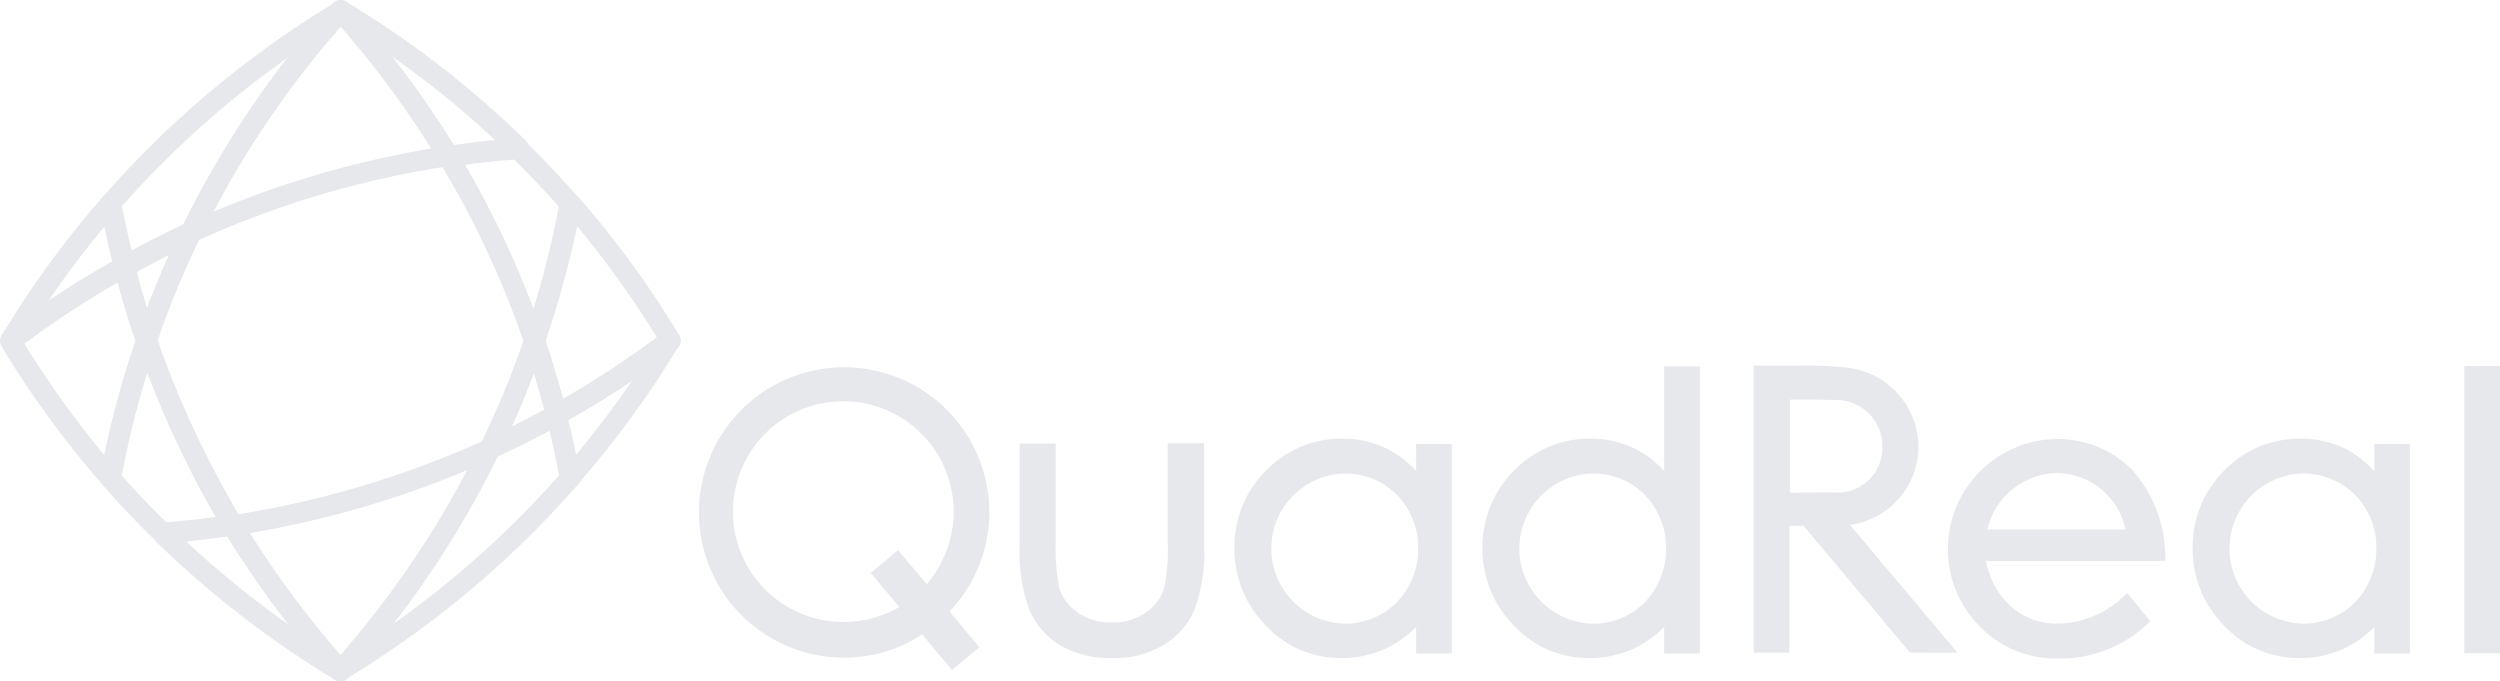 <?xml version="1.0" encoding="UTF-8"?>
<svg xmlns="http://www.w3.org/2000/svg" xmlns:xlink="http://www.w3.org/1999/xlink" id="Group_4814" data-name="Group 4814" width="204.241" height="55.658" viewBox="0 0 204.241 55.658">
  <defs>
    <clipPath id="clip-path">
      <rect id="Rectangle_1975" data-name="Rectangle 1975" width="204.241" height="55.658" fill="#e7e8ec"></rect>
    </clipPath>
  </defs>
  <g id="Group_4814-2" data-name="Group 4814" clip-path="url(#clip-path)">
    <path id="Path_7669" data-name="Path 7669" d="M45.083,20.19a.544.544,0,0,1-.373-.169.521.521,0,0,1-.1-.576A79.329,79.329,0,0,1,56.876,1.213a.495.495,0,0,1,.746,0A84.092,84.092,0,0,1,66.5,13.176a.478.478,0,0,1,.034.474.4.4,0,0,1-.373.271,78.19,78.19,0,0,0-20.875,6.2.249.249,0,0,1-.2.068m12.2-17.859A77.292,77.292,0,0,0,46.167,18.665a79.325,79.325,0,0,1,19.079-5.591A78.631,78.631,0,0,0,57.282,2.332" transform="translate(-29.459 -0.69)" fill="#e7e8ec"></path>
    <path id="Path_7670" data-name="Path 7670" d="M44.422,19.886a.882.882,0,0,1-.612-.269l-.025-.028a.853.853,0,0,1-.14-.939A79.737,79.737,0,0,1,55.963.344.852.852,0,0,1,57.2.331a84.386,84.386,0,0,1,8.928,12.025.806.806,0,0,1,.048.8.723.723,0,0,1-.646.457,77.78,77.78,0,0,0-20.719,6.151.592.592,0,0,1-.389.119M44.3,19.15a.212.212,0,0,0,.116.058l.011-.011.055-.025a78.435,78.435,0,0,1,20.965-6.229l.052,0c.012,0,.035,0,.058-.058a.17.17,0,0,0,.009-.145A83.974,83.974,0,0,0,56.707.8a.161.161,0,0,0-.253.015,79.068,79.068,0,0,0-12.2,18.14c-.012.025-.04.081.049.2m.477-.439.426-.842A77.692,77.692,0,0,1,56.368,1.464l.255-.288.253.288a78.731,78.731,0,0,1,8,10.789l.264.43-.5.081a79.1,79.1,0,0,0-19,5.567ZM56.621,2.2A77.071,77.071,0,0,0,46.239,17.338a79.879,79.879,0,0,1,17.792-5.158A78.183,78.183,0,0,0,56.621,2.2" transform="translate(-28.799 -0.047)" fill="#e7e8ec"></path>
    <path id="Path_7671" data-name="Path 7671" d="M63.9,125.927a.544.544,0,0,1-.373-.169A82.93,82.93,0,0,1,54.646,113.8a.478.478,0,0,1-.034-.474.4.4,0,0,1,.373-.271,79.553,79.553,0,0,0,20.875-6.2.51.51,0,0,1,.576.1.521.521,0,0,1,.1.576A80.047,80.047,0,0,1,64.27,125.758a.544.544,0,0,1-.373.169M55.933,113.9A81.645,81.645,0,0,0,63.9,124.639a78.114,78.114,0,0,0,11.115-16.334A78.958,78.958,0,0,1,55.933,113.9" transform="translate(-36.074 -70.608)" fill="#e7e8ec"></path>
    <path id="Path_7672" data-name="Path 7672" d="M63.234,125.6a.88.88,0,0,1-.613-.269,83.218,83.218,0,0,1-8.927-12.024.8.8,0,0,1-.048-.8.723.723,0,0,1,.647-.457,79.217,79.217,0,0,0,20.764-6.172.846.846,0,0,1,.955.17l.025.028a.854.854,0,0,1,.14.94,80.468,80.468,0,0,1-12.318,18.306.892.892,0,0,1-.625.282m-8.912-12.877c-.011,0-.035,0-.058.058a.169.169,0,0,0-.01.145,82.811,82.811,0,0,0,8.86,11.94.16.16,0,0,0,.254-.013,79.8,79.8,0,0,0,12.2-18.141c.012-.024.039-.08-.048-.2a.172.172,0,0,0-.174-.028,79.92,79.92,0,0,1-20.975,6.233Zm8.911,11.764-.254-.29a81.73,81.73,0,0,1-8-10.787l-.268-.432.5-.081a78.722,78.722,0,0,0,19-5.567l.866-.378-.428.842a78.5,78.5,0,0,1-11.163,16.4Zm-7.406-11a81.1,81.1,0,0,0,7.408,9.976,77.84,77.84,0,0,0,10.379-15.135,79.4,79.4,0,0,1-17.787,5.16" transform="translate(-35.411 -69.945)" fill="#e7e8ec"></path>
    <path id="Path_7673" data-name="Path 7673" d="M114.1,51.117h0a.51.51,0,0,1-.474-.339,75.821,75.821,0,0,0-6.981-14.944.478.478,0,0,1-.034-.474.4.4,0,0,1,.373-.271c2.169-.3,4.066-.542,5.761-.644a.651.651,0,0,1,.407.136c1.525,1.491,2.982,3.016,4.27,4.507a.489.489,0,0,1,.1.441,75.522,75.522,0,0,1-2.982,11.285.449.449,0,0,1-.441.3m-6.2-15.148a76.711,76.711,0,0,1,6.168,13.081,77.728,77.728,0,0,0,2.406-9.488c-1.186-1.355-2.508-2.745-3.9-4.1-1.389.1-2.914.271-4.676.508" transform="translate(-70.453 -22.772)" fill="#e7e8ec"></path>
    <path id="Path_7674" data-name="Path 7674" d="M113.438,50.8a.848.848,0,0,1-.8-.57,75.58,75.58,0,0,0-6.949-14.876.806.806,0,0,1-.047-.8.724.724,0,0,1,.649-.457c1.92-.27,3.947-.535,5.768-.644h0a1.006,1.006,0,0,1,.627.2l.034.029c1.617,1.581,3.06,3.1,4.289,4.527a.811.811,0,0,1,.178.729A75.826,75.826,0,0,1,114.2,50.246a.792.792,0,0,1-.767.549m-7.116-16.029c-.012,0-.035,0-.058.058a.17.17,0,0,0-.009.145,76.232,76.232,0,0,1,7.03,15.039.171.171,0,0,0,.154.109.159.159,0,0,0,.114-.049,75.67,75.67,0,0,0,2.975-11.262.211.211,0,0,0-.008-.141c-1.228-1.421-2.652-2.924-4.248-4.486a.31.31,0,0,0-.188-.057c-1.782.108-3.8.372-5.714.641Zm7.1,14.671-.337-.934a76.409,76.409,0,0,0-6.14-13.023l-.262-.441.508-.068c1.852-.249,3.344-.411,4.7-.511l.152-.011.109.106c1.409,1.375,2.727,2.761,3.915,4.12l.108.124-.03.162a78.113,78.113,0,0,1-2.417,9.53Zm-5.634-13.86a77.015,77.015,0,0,1,5.591,11.763A77.6,77.6,0,0,0,115.446,39c-1.118-1.271-2.348-2.565-3.661-3.851-1.173.089-2.458.227-4,.428" transform="translate(-69.79 -22.112)" fill="#e7e8ec"></path>
    <path id="Path_7675" data-name="Path 7675" d="M89.94,13.929a.579.579,0,0,1-.441-.237A81.3,81.3,0,0,0,80.756,1.865a.515.515,0,0,1,0-.678.48.48,0,0,1,.644-.1A79.962,79.962,0,0,1,96.039,12.4a.527.527,0,0,1,.136.542.515.515,0,0,1-.441.339c-2.1.136-4.134.407-5.693.644ZM83.7,3.762a84.322,84.322,0,0,1,6.506,9.116c1.22-.169,2.711-.373,4.3-.508A75.8,75.8,0,0,0,83.7,3.762" transform="translate(-53.306 -0.664)" fill="#e7e8ec"></path>
    <path id="Path_7676" data-name="Path 7676" d="M89.41,13.6h-.127a.916.916,0,0,1-.712-.373,81.035,81.035,0,0,0-8.725-11.8.86.86,0,0,1-.007-1.12A.815.815,0,0,1,80.931.14,80.249,80.249,0,0,1,95.619,11.5a.868.868,0,0,1,.22.892.845.845,0,0,1-.706.566l-.034,0c-1.7.11-3.552.319-5.664.641ZM80.474.681a.15.15,0,0,0-.115.059.178.178,0,0,0,0,.244,81.434,81.434,0,0,1,8.772,11.868.243.243,0,0,0,.151.074h.076c2.114-.321,3.971-.531,5.678-.642.132-.026.15-.082.16-.109a.194.194,0,0,0-.054-.2A79.608,79.608,0,0,0,80.568.712a.172.172,0,0,0-.094-.031m8.906,11.9-.116-.189a84.11,84.11,0,0,0-6.48-9.079L81.4,1.607l1.838,1.209a76.281,76.281,0,0,1,10.858,8.646l.541.519-.747.064c-1.525.129-2.954.321-4.286.506ZM84.694,4.626a82.786,82.786,0,0,1,5.033,7.222c1.058-.146,2.175-.294,3.356-.411a75.476,75.476,0,0,0-8.388-6.811" transform="translate(-52.649 0)" fill="#e7e8ec"></path>
    <path id="Path_7677" data-name="Path 7677" d="M30.834,64.376a.51.51,0,0,1-.474-.339c-.712-2.067-1.322-4.1-1.8-6.1a.519.519,0,0,1,.237-.576c1.66-.949,3.457-1.864,5.49-2.813a.51.51,0,0,1,.576.1.521.521,0,0,1,.1.576A71.285,71.285,0,0,0,31.342,64a.572.572,0,0,1-.508.373m-1.22-6.337c.339,1.389.779,2.813,1.22,4.27.779-2.135,1.627-4.2,2.575-6.235-1.355.644-2.609,1.322-3.8,1.965" transform="translate(-18.87 -36.031)" fill="#e7e8ec"></path>
    <path id="Path_7678" data-name="Path 7678" d="M30.164,64.053a.848.848,0,0,1-.8-.57c-.757-2.2-1.348-4.208-1.8-6.129a.848.848,0,0,1,.379-.936c1.64-.938,3.444-1.862,5.534-2.838a.846.846,0,0,1,.959.169l.025.028a.853.853,0,0,1,.14.939,71.038,71.038,0,0,0-3.608,8.733.922.922,0,0,1-.83.6m3.666-9.876a.13.13,0,0,0-.058.013c-2.082.972-3.87,1.888-5.473,2.8a.184.184,0,0,0-.084.175c.459,1.928,1.044,3.913,1.795,6.1.041.122.25.179.351-.057a71.38,71.38,0,0,1,3.634-8.793c.011-.023.039-.078-.048-.2a.2.2,0,0,0-.116-.042m-3.7,8.541-.426-1.406c-.4-1.334-.786-2.594-1.093-3.855l-.062-.253.229-.125c1.072-.582,2.406-1.306,3.812-1.974l.851-.4-.4.854c-.92,1.972-1.759,4-2.564,6.208Zm-.8-5.168c.249.993.546,1.993.86,3.036.587-1.551,1.194-3.022,1.84-4.455-.979.489-1.9.987-2.7,1.419" transform="translate(-18.201 -35.369)" fill="#e7e8ec"></path>
    <path id="Path_7679" data-name="Path 7679" d="M26.806,23.093a.43.43,0,0,1-.2-.034.742.742,0,0,1-.3-.339c-.441-1.66-.813-3.423-1.118-5.185a.445.445,0,0,1,.1-.407A79.918,79.918,0,0,1,44.19,1.3a.512.512,0,0,1,.644.779A77.831,77.831,0,0,0,32.7,20.043a.409.409,0,0,1-.237.237c-1.864.881-3.626,1.8-5.422,2.779-.068,0-.169.034-.237.034m-.576-5.524c.271,1.423.576,2.847.915,4.236,1.559-.847,3.118-1.627,4.744-2.406A79.207,79.207,0,0,1,41.852,3.947,78.741,78.741,0,0,0,26.23,17.569" transform="translate(-16.638 -0.814)" fill="#e7e8ec"></path>
    <path id="Path_7680" data-name="Path 7680" d="M26.139,22.767a.75.75,0,0,1-.355-.069,1.079,1.079,0,0,1-.456-.49l-.025-.065c-.424-1.6-.8-3.353-1.124-5.214a.765.765,0,0,1,.2-.7A80.186,80.186,0,0,1,43.349.348a.844.844,0,0,1,1.083.18.856.856,0,0,1,0,1.106,77.362,77.362,0,0,0-12.08,17.876.754.754,0,0,1-.42.418c-1.712.81-3.424,1.688-5.389,2.763l-.076.041h-.087l-.052.011a1.007,1.007,0,0,1-.185.023m-.19-.835a.393.393,0,0,0,.139.159c.011,0,.028,0,.047,0s.037-.006.057-.01l.082-.015c1.958-1.07,3.669-1.946,5.38-2.755l.038-.015a.115.115,0,0,0,.024-.028l.015-.037A78.023,78.023,0,0,1,43.916,1.19a.173.173,0,0,0-.009-.233.182.182,0,0,0-.2-.037A79.6,79.6,0,0,0,24.869,16.687a.121.121,0,0,0-.028.1c.321,1.851.692,3.573,1.107,5.143m.3-.284-.1-.428c-.329-1.348-.638-2.779-.918-4.253L25.2,16.8l.11-.125A79.262,79.262,0,0,1,41,3l1.9-1.255L41.446,3.5a79.083,79.083,0,0,0-9.92,15.387l-.052.105-.106.05c-1.824.874-3.326,1.636-4.729,2.4ZM25.928,17c.24,1.25.5,2.468.777,3.629,1.275-.684,2.645-1.375,4.266-2.154A80.334,80.334,0,0,1,39.5,4.843,78.873,78.873,0,0,0,25.928,17" transform="translate(-15.972 -0.149)" fill="#e7e8ec"></path>
    <path id="Path_7681" data-name="Path 7681" d="M81.112,2.137A.711.711,0,0,1,80.74,2c-.034-.034-.034-.068-.068-.068a.125.125,0,0,1-.034-.1c0-.034-.034-.068-.034-.1v-.1a.711.711,0,0,1,.136-.373.5.5,0,0,1,.474-.136.124.124,0,0,1,.1.034c.034,0,.068.034.1.034.034.034.068.034.068.068a.51.51,0,0,1,.136.373v.1a.124.124,0,0,1-.034.1c0,.034-.034.068-.034.1-.034.034-.034.068-.068.068-.034.034-.068.034-.068.068-.034,0-.068.034-.1.034s-.068.034-.1.034h-.1" transform="translate(-53.289 -0.732)" fill="#e7e8ec"></path>
    <path id="Path_7682" data-name="Path 7682" d="M80.553,1.815h-.1a1.017,1.017,0,0,1-.561-.192l-.052-.042-.007-.007-.06-.061a.443.443,0,0,1-.13-.274.416.416,0,0,1-.037-.169v-.1A1.02,1.02,0,0,1,79.8.408l.043-.052a.837.837,0,0,1,.747-.234A.457.457,0,0,1,80.8.183l.013.005H80.9l.085.084a.413.413,0,0,1,.134.139A.862.862,0,0,1,81.3.968v.1a.472.472,0,0,1-.063.251l-.005.013v.079l-.084.085a.444.444,0,0,1-.051.064v.185h-.279a.411.411,0,0,1-.084.026.421.421,0,0,1-.18.042m.1-.034h0Zm-.343-.694a.324.324,0,0,0,.139.05h.041a.473.473,0,0,1,.067-.022l.027-.021V1.031L80.621,1V.968a.187.187,0,0,0-.037-.133l0,0h-.068L80.471.789a.168.168,0,0,0-.131.026.346.346,0,0,0-.058.152v.042a.479.479,0,0,1,.022.067l.008.011" transform="translate(-52.628 -0.072)" fill="#e7e8ec"></path>
    <path id="Path_7683" data-name="Path 7683" d="M117.083,90.505a.544.544,0,0,1-.373-.169.521.521,0,0,1-.1-.576,71.283,71.283,0,0,0,3.626-8.777.5.5,0,0,1,.949,0c.712,2.067,1.322,4.1,1.8,6.1a.5.5,0,0,1-.237.576c-1.593.881-3.524,1.9-5.49,2.779-.034.068-.1.068-.169.068m3.66-7.794c-.779,2.1-1.627,4.2-2.575,6.2,1.355-.644,2.643-1.355,3.8-1.965-.373-1.389-.779-2.813-1.22-4.236" transform="translate(-77.061 -53.316)" fill="#e7e8ec"></path>
    <path id="Path_7684" data-name="Path 7684" d="M116.422,90.183a.881.881,0,0,1-.612-.269l-.025-.027a.855.855,0,0,1-.14-.94,70.953,70.953,0,0,0,3.608-8.733.841.841,0,0,1,1.592,0c.757,2.2,1.348,4.206,1.8,6.129a.829.829,0,0,1-.379.936c-2.041,1.13-3.821,2.033-5.465,2.773a.533.533,0,0,1-.383.131m-.12-.736a.25.25,0,0,0,.083.051l.068-.031c1.647-.738,3.434-1.643,5.465-2.766a.15.15,0,0,0,.075-.187c-.455-1.916-1.04-3.9-1.791-6.082a.167.167,0,0,0-.307,0,71.641,71.641,0,0,1-3.644,8.82c-.012.023-.039.079.05.2m.491-.481.408-.86c.843-1.777,1.682-3.8,2.564-6.174l.347-.935.294.952c.416,1.344.828,2.774,1.224,4.248l.07.261-.239.126-.767.409c-.97.519-1.973,1.056-3.041,1.564Zm3.256-5.864c-.623,1.634-1.228,3.095-1.832,4.424.743-.373,1.459-.756,2.157-1.13l.531-.283c-.279-1.032-.566-2.04-.856-3.011" transform="translate(-76.4 -52.655)" fill="#e7e8ec"></path>
    <path id="Path_7685" data-name="Path 7685" d="M81.063,120.5a.625.625,0,0,1-.407-.169.515.515,0,0,1,0-.678,78.619,78.619,0,0,0,12.132-18.028.534.534,0,0,1,.237-.237c1.83-.847,3.694-1.83,5.422-2.745a.5.5,0,0,1,.441,0,.538.538,0,0,1,.271.339c.441,1.66.813,3.423,1.118,5.185a.445.445,0,0,1-.1.407A79.918,79.918,0,0,1,81.266,120.4a.2.2,0,0,1-.2.1m12.572-18.265a77.913,77.913,0,0,1-9.963,15.487A78.741,78.741,0,0,0,99.294,104.1c-.271-1.457-.576-2.88-.915-4.236-1.525.813-3.152,1.627-4.744,2.372" transform="translate(-53.24 -65.183)" fill="#e7e8ec"></path>
    <path id="Path_7686" data-name="Path 7686" d="M80.408,120.183a.959.959,0,0,1-.646-.269.864.864,0,0,1-.021-1.134,78.34,78.34,0,0,0,12.088-17.96l.022-.038a.841.841,0,0,1,.391-.364c1.878-.87,3.826-1.9,5.392-2.731a.854.854,0,0,1,.75,0,.882.882,0,0,1,.449.56c.423,1.593.8,3.347,1.124,5.21a.767.767,0,0,1-.2.7A80.176,80.176,0,0,1,80.847,120a.559.559,0,0,1-.44.187m12.02-19.045a79.013,79.013,0,0,1-12.174,18.086.174.174,0,0,0,.008.234.313.313,0,0,0,.1.04l.076-.046a79.548,79.548,0,0,0,18.829-15.758.12.12,0,0,0,.028-.1c-.324-1.867-.7-3.6-1.117-5.18a.2.2,0,0,0-.095-.123.166.166,0,0,0-.138,0c-1.569.831-3.532,1.871-5.43,2.749l-.036.014a.389.389,0,0,1-.049.084M81.305,118.6l1.451-1.753a77.52,77.52,0,0,0,9.919-15.419l.053-.108.108-.05c1.579-.739,3.214-1.557,4.728-2.365l.383-.2.105.421c.331,1.323.64,2.755.919,4.256l.03.162-.109.124A79.294,79.294,0,0,1,83.2,117.348Zm11.927-16.768A78.4,78.4,0,0,1,84.705,115.5a78.883,78.883,0,0,0,13.57-12.161c-.239-1.271-.5-2.49-.776-3.632-1.38.727-2.844,1.457-4.267,2.125" transform="translate(-52.585 -64.524)" fill="#e7e8ec"></path>
    <path id="Path_7687" data-name="Path 7687" d="M129.659,65.82a.43.43,0,0,1-.2-.034.606.606,0,0,1-.3-.339c-.508-1.9-1.084-3.9-1.8-6.032a.574.574,0,0,1,0-.339,72.824,72.824,0,0,0,2.914-11.149.509.509,0,0,1,.373-.407.487.487,0,0,1,.508.169,79.507,79.507,0,0,1,8.235,11.285.526.526,0,0,1-.136.678,76.677,76.677,0,0,1-9.387,6.1.287.287,0,0,1-.2.068M128.4,59.246c.61,1.864,1.118,3.626,1.593,5.286a83.541,83.541,0,0,0,8.336-5.422,79.9,79.9,0,0,0-7.184-9.963,81.974,81.974,0,0,1-2.745,10.1" transform="translate(-84.18 -31.41)" fill="#e7e8ec"></path>
    <path id="Path_7688" data-name="Path 7688" d="M129,65.5a.745.745,0,0,1-.355-.07.942.942,0,0,1-.468-.516l-.013-.038c-.6-2.23-1.166-4.14-1.791-6.012a.917.917,0,0,1-.007-.528,72.7,72.7,0,0,0,2.91-11.126.839.839,0,0,1,.6-.669l.052-.013a.817.817,0,0,1,.829.292,79.727,79.727,0,0,1,8.26,11.321.866.866,0,0,1-.209,1.113,77.2,77.2,0,0,1-9.409,6.119.639.639,0,0,1-.4.127m-.187-.821a.261.261,0,0,0,.135.145h.047l.044-.026a76.506,76.506,0,0,0,9.345-6.073.189.189,0,0,0,.047-.24,79.119,79.119,0,0,0-8.2-11.23c-.037-.046-.061-.076-.17-.062-.107.043-.117.1-.122.132a73.086,73.086,0,0,1-2.929,11.2.2.2,0,0,0,0,.12c.627,1.879,1.2,3.8,1.8,6.029m.318-.3-.118-.413c-.5-1.739-.993-3.451-1.589-5.274l-.035-.108.037-.107a81.778,81.778,0,0,0,2.733-10.056l.14-.682.45.531a80.36,80.36,0,0,1,7.215,10l.162.266-.251.184a84.248,84.248,0,0,1-8.37,5.444Zm-1.028-5.79c.537,1.648.993,3.206,1.443,4.776a83.893,83.893,0,0,0,7.677-5,79.83,79.83,0,0,0-6.543-9.123,82.244,82.244,0,0,1-2.576,9.35" transform="translate(-83.52 -30.749)" fill="#e7e8ec"></path>
    <path id="Path_7689" data-name="Path 7689" d="M134.224,92.819a.2.2,0,0,1-.136-.034.469.469,0,0,1-.373-.407c-.373-2-.746-3.626-1.152-5.117a.484.484,0,0,1,.237-.576,74.635,74.635,0,0,0,9.251-6.032.51.51,0,0,1,.644.034.519.519,0,0,1,.1.644,78.1,78.1,0,0,1-8.235,11.285.373.373,0,0,1-.339.2m-.576-5.422c.3,1.152.576,2.372.847,3.762a77.959,77.959,0,0,0,6.066-8.133,67.59,67.59,0,0,1-6.913,4.371" transform="translate(-87.627 -53.257)" fill="#e7e8ec"></path>
    <path id="Path_7690" data-name="Path 7690" d="M133.562,92.5a.577.577,0,0,1-.268-.055.81.81,0,0,1-.575-.669c-.356-1.911-.72-3.528-1.145-5.083a.826.826,0,0,1,.413-.969,74.594,74.594,0,0,0,9.2-6,.854.854,0,0,1,1.232,1.136,78.328,78.328,0,0,1-8.238,11.292.712.712,0,0,1-.618.346m8.144-12.264a.238.238,0,0,0-.128.041,75.144,75.144,0,0,1-9.277,6.047.152.152,0,0,0-.074.186c.43,1.578.8,3.212,1.16,5.148,0,.026.024.123.095.135l.11.021a.021.021,0,0,0,.006-.007l.048-.072a77.737,77.737,0,0,0,8.2-11.235.2.2,0,0,0-.051-.23.122.122,0,0,0-.088-.033m-8.071,11.017-.134-.688c-.283-1.449-.551-2.637-.842-3.74l-.068-.258.234-.127a66.77,66.77,0,0,0,6.878-4.349l1.454-1.035-.974,1.5a78.329,78.329,0,0,1-6.092,8.169Zm-.254-4.344c.223.862.433,1.782.648,2.836,1.6-1.912,3.143-3.948,4.6-6.077-1.829,1.246-3.557,2.314-5.244,3.24" transform="translate(-86.966 -52.602)" fill="#e7e8ec"></path>
    <path id="Path_7691" data-name="Path 7691" d="M29.89,97.35a.518.518,0,0,1-.339-.136c-1.525-1.491-2.982-3.016-4.27-4.507a.489.489,0,0,1-.1-.441,75.523,75.523,0,0,1,2.982-11.285.5.5,0,0,1,.949,0,79.888,79.888,0,0,0,6.981,14.944.478.478,0,0,1,.034.474.4.4,0,0,1-.373.271c-2.2.3-4.033.542-5.761.644a.262.262,0,0,1-.1.034M26.2,92.234c1.186,1.355,2.508,2.745,3.9,4.1,1.423-.1,2.948-.271,4.71-.508a82.223,82.223,0,0,1-6.168-13.081,70.721,70.721,0,0,0-2.44,9.488" transform="translate(-16.638 -53.316)" fill="#e7e8ec"></path>
    <path id="Path_7692" data-name="Path 7692" d="M29.228,97.029a.859.859,0,0,1-.578-.234c-1.615-1.579-3.058-3.1-4.287-4.526a.81.81,0,0,1-.177-.729,75.779,75.779,0,0,1,2.994-11.33.841.841,0,0,1,1.59,0A79.644,79.644,0,0,0,35.713,95.08a.822.822,0,0,1,.054.813.725.725,0,0,1-.649.458c-2.071.286-3.933.533-5.708.64a.506.506,0,0,1-.182.038M27.974,80.323a.171.171,0,0,0-.153.107,75.223,75.223,0,0,0-2.97,11.238.208.208,0,0,0,.008.141c1.234,1.427,2.664,2.936,4.266,4.5a.2.2,0,0,0,.066.033l.036-.018.081-.009c1.774-.1,3.647-.352,5.734-.641l.046,0c.012,0,.035,0,.058-.058a.17.17,0,0,0,.01-.146l-.019-.029a80.308,80.308,0,0,1-7.01-15.008.173.173,0,0,0-.155-.111m1.329,15.7-.109-.106c-1.409-1.374-2.726-2.76-3.915-4.12l-.108-.124.03-.162a70.891,70.891,0,0,1,2.452-9.534l.307-.911.332.9a81.908,81.908,0,0,0,6.142,13.027l.257.439-.5.068c-1.862.251-3.366.413-4.731.51ZM25.9,91.474c1.118,1.271,2.349,2.565,3.661,3.85,1.185-.088,2.482-.226,4.034-.428A82.55,82.55,0,0,1,28,83.107a71.122,71.122,0,0,0-2.1,8.367" transform="translate(-15.977 -52.655)" fill="#e7e8ec"></path>
    <path id="Path_7693" data-name="Path 7693" d="M52.7,138.042a.8.8,0,0,1-.271-.068,79.962,79.962,0,0,1-14.639-11.318.527.527,0,0,1-.136-.542.515.515,0,0,1,.441-.339c2.1-.136,4.134-.407,5.693-.644a.5.5,0,0,1,.508.237A81.3,81.3,0,0,0,53.037,137.2a.515.515,0,0,1,0,.678c-.034.1-.2.169-.339.169M39.313,126.69a78.775,78.775,0,0,0,10.81,8.607,84.321,84.321,0,0,1-6.506-9.116c-1.22.169-2.711.373-4.3.508" transform="translate(-24.875 -82.723)" fill="#e7e8ec"></path>
    <path id="Path_7694" data-name="Path 7694" d="M52.037,137.719a.907.907,0,0,1-.326-.066l-.12-.049a80.3,80.3,0,0,1-14.7-11.367.867.867,0,0,1-.22-.892.844.844,0,0,1,.707-.566c1.733-.113,3.585-.323,5.7-.645a.841.841,0,0,1,.85.4,80.791,80.791,0,0,0,8.705,11.776.86.86,0,0,1,.038,1.081.724.724,0,0,1-.63.331M51.91,137l.029.01c.1.037.109.029.143.02l.033-.04a.177.177,0,0,0,0-.244,81.421,81.421,0,0,1-8.772-11.868.164.164,0,0,0-.163-.079c-2.136.325-4.008.537-5.727.648-.112.02-.131.079-.141.107a.194.194,0,0,0,.054.2A79.6,79.6,0,0,0,51.91,137m-.788-.865-1.848-1.221a79.487,79.487,0,0,1-10.857-8.644l-.547-.52.752-.064c1.65-.14,3.236-.361,4.286-.506l.22-.031.116.189a84.1,84.1,0,0,0,6.48,9.079ZM39.431,126.3a79.1,79.1,0,0,0,8.373,6.8,82.642,82.642,0,0,1-5.022-7.21c-.881.122-2.073.284-3.351.411" transform="translate(-24.214 -82.061)" fill="#e7e8ec"></path>
    <path id="Path_7695" data-name="Path 7695" d="M9.674,81.066A.544.544,0,0,1,9.3,80.9,79.508,79.508,0,0,1,1.066,69.612a.526.526,0,0,1,.136-.678,76.675,76.675,0,0,1,9.387-6.1.661.661,0,0,1,.441-.034.742.742,0,0,1,.3.339c.474,1.932,1.084,3.965,1.8,6.032a.577.577,0,0,1,0,.339,72.823,72.823,0,0,0-2.914,11.149.509.509,0,0,1-.373.407ZM2.185,69.476a79.9,79.9,0,0,0,7.184,9.963,79.2,79.2,0,0,1,2.711-10.1c-.61-1.8-1.152-3.592-1.593-5.286a72.652,72.652,0,0,0-8.3,5.422" transform="translate(-0.658 -41.504)" fill="#e7e8ec"></path>
    <path id="Path_7696" data-name="Path 7696" d="M9.24,80.745H9.016a.88.88,0,0,1-.613-.269A79.794,79.794,0,0,1,.118,69.127a.867.867,0,0,1,.209-1.113,77.211,77.211,0,0,1,9.44-6.136,1,1,0,0,1,.687-.066l.069.026a1.077,1.077,0,0,1,.457.491l.026.07c.461,1.876,1.062,3.9,1.787,6a.923.923,0,0,1,0,.556,72.418,72.418,0,0,0-2.9,11.1.848.848,0,0,1-.6.669Zm.95-18.288a.249.249,0,0,0-.107.02A76.558,76.558,0,0,0,.749,68.544a.19.19,0,0,0-.047.24,79.12,79.12,0,0,0,8.2,11.23.2.2,0,0,0,.118.054h.106a.151.151,0,0,0,.1-.124,73.072,73.072,0,0,1,2.929-11.2.246.246,0,0,0,0-.12c-.726-2.107-1.329-4.133-1.794-6.018a.466.466,0,0,0-.11-.139.41.41,0,0,0-.057,0M8.906,79.534,8.452,79a80.274,80.274,0,0,1-7.215-10l-.16-.262.245-.185A72.758,72.758,0,0,1,9.663,63.1l.383-.214.11.425c.438,1.683.971,3.454,1.586,5.262l.037.109-.037.109a78.971,78.971,0,0,0-2.7,10.055ZM1.976,68.9a79.8,79.8,0,0,0,6.542,9.121,79.788,79.788,0,0,1,2.546-9.342c-.553-1.635-1.04-3.239-1.451-4.776a72.156,72.156,0,0,0-7.637,5" transform="translate(0 -40.845)" fill="#e7e8ec"></path>
    <path id="Path_7697" data-name="Path 7697" d="M1.6,59.761a.435.435,0,0,1-.339-.136.519.519,0,0,1-.1-.644A78.1,78.1,0,0,1,9.4,47.7a.59.59,0,0,1,.508-.169.509.509,0,0,1,.373.407c.339,1.864.712,3.524,1.152,5.117a.484.484,0,0,1-.237.576,74.636,74.636,0,0,0-9.251,6.032.758.758,0,0,1-.339.1M9.466,49.154a74.238,74.238,0,0,0-6.032,8.133,73.648,73.648,0,0,1,6.913-4.338c-.339-1.186-.61-2.44-.881-3.8" transform="translate(-0.721 -31.416)" fill="#e7e8ec"></path>
    <path id="Path_7698" data-name="Path 7698" d="M.944,59.439A.77.77,0,0,1,.365,59.2a.856.856,0,0,1-.143-1.071,78.366,78.366,0,0,1,8.261-11.32.938.938,0,0,1,.83-.278l.041.011a.841.841,0,0,1,.6.673c.337,1.853.712,3.517,1.144,5.082a.826.826,0,0,1-.412.97,74.6,74.6,0,0,0-9.2,6l-.053.033a1.093,1.093,0,0,1-.49.137M9.157,47.2a.276.276,0,0,0-.179.079A77.735,77.735,0,0,0,.794,58.494a.2.2,0,0,0,.05.23c.028.028.039.037.1.037a.423.423,0,0,0,.16-.053,75.307,75.307,0,0,1,9.267-6.039.151.151,0,0,0,.074-.186c-.439-1.588-.818-3.271-1.16-5.15-.006-.037-.016-.094-.122-.137ZM1.563,57.883l.926-1.44a75.007,75.007,0,0,1,6.06-8.17L9,47.743l.137.684c.245,1.225.521,2.529.875,3.769l.075.261-.239.13A72.247,72.247,0,0,0,2.967,56.9Zm7.05-8.638A73.969,73.969,0,0,0,4.007,55.37c1.909-1.285,3.618-2.337,5.281-3.249-.262-.951-.48-1.929-.675-2.875" transform="translate(-0.062 -30.755)" fill="#e7e8ec"></path>
    <path id="Path_7699" data-name="Path 7699" d="M253.361,124.4a8.125,8.125,0,0,1-4.2-1.017,6.369,6.369,0,0,1-2.542-2.88,13.631,13.631,0,0,1-.813-5.354v-8.269h2.948v8a17.144,17.144,0,0,0,.271,3.694,3.813,3.813,0,0,0,1.559,2.135,4.7,4.7,0,0,0,2.779.779,4.581,4.581,0,0,0,2.711-.779,3.726,3.726,0,0,0,1.525-2,14.239,14.239,0,0,0,.3-3.863v-8h2.982v8.4a13.182,13.182,0,0,1-.813,5.253,6.1,6.1,0,0,1-2.542,2.847,7.614,7.614,0,0,1-4.168,1.051" transform="translate(-162.507 -70.637)" fill="#e7e8ec"></path>
    <path id="Path_7700" data-name="Path 7700" d="M306.381,123.67a8.328,8.328,0,0,1-6.2-2.643,8.854,8.854,0,0,1-2.575-6.371,8.754,8.754,0,0,1,2.575-6.3,8.553,8.553,0,0,1,6.235-2.609,8.088,8.088,0,0,1,3.829.915,8.279,8.279,0,0,1,2.2,1.728v-2.2h2.914V123.3h-2.914v-2.169a8.572,8.572,0,0,1-2.338,1.694,8.485,8.485,0,0,1-3.728.847m.237-15.08a6.135,6.135,0,0,0,0,12.267,5.914,5.914,0,0,0,4.236-1.728,6.225,6.225,0,0,0,1.762-4.405,6.085,6.085,0,0,0-1.762-4.405,5.914,5.914,0,0,0-4.236-1.728" transform="translate(-196.754 -69.91)" fill="#e7e8ec"></path>
    <path id="Path_7701" data-name="Path 7701" d="M537.381,123.67a8.328,8.328,0,0,1-6.2-2.643,8.854,8.854,0,0,1-2.575-6.371,8.754,8.754,0,0,1,2.575-6.3,8.554,8.554,0,0,1,6.235-2.609,8.088,8.088,0,0,1,3.829.915,8.277,8.277,0,0,1,2.2,1.728v-2.2h2.914V123.3h-2.914v-2.169a8.373,8.373,0,0,1-6.066,2.542m.237-15.08a6.135,6.135,0,0,0,0,12.267,5.914,5.914,0,0,0,4.236-1.728,6.225,6.225,0,0,0,1.762-4.405,6.085,6.085,0,0,0-1.762-4.405,5.972,5.972,0,0,0-4.236-1.728" transform="translate(-349.474 -69.91)" fill="#e7e8ec"></path>
    <path id="Path_7702" data-name="Path 7702" d="M366.181,112.167a8.329,8.329,0,0,1-6.2-2.643,8.854,8.854,0,0,1-2.575-6.371,8.754,8.754,0,0,1,2.575-6.3,8.554,8.554,0,0,1,6.235-2.609,8.088,8.088,0,0,1,3.829.915,8.279,8.279,0,0,1,2.2,1.728v-8.54h2.914v23.45h-2.914v-2.169a8.571,8.571,0,0,1-2.338,1.694,8.485,8.485,0,0,1-3.728.847m.237-15.08a6.135,6.135,0,0,0,0,12.267,5.914,5.914,0,0,0,4.236-1.728,6.388,6.388,0,0,0,0-8.811,5.914,5.914,0,0,0-4.236-1.728" transform="translate(-236.289 -58.406)" fill="#e7e8ec"></path>
    <rect id="Rectangle_1974" data-name="Rectangle 1974" width="2.914" height="23.45" transform="translate(201.327 29.904)" fill="#e7e8ec"></rect>
    <path id="Path_7703" data-name="Path 7703" d="M192.225,99.906a11.861,11.861,0,1,0-11.861,11.962,11.451,11.451,0,0,0,6.371-1.9l2.44,2.914,2.237-1.864-2.44-2.914a11.755,11.755,0,0,0,3.253-8.2m-11.861,9.048a9.014,9.014,0,1,1,8.946-9.014,9.066,9.066,0,0,1-2.2,5.93l-2.338-2.779-2.237,1.864,2.338,2.779a8.982,8.982,0,0,1-4.507,1.22" transform="translate(-111.402 -58.142)" fill="#e7e8ec"></path>
    <path id="Path_7704" data-name="Path 7704" d="M439.443,111.594l-8.777-10.437a6.47,6.47,0,0,0,5.591-6.4,6.566,6.566,0,0,0-5.727-6.439,31.264,31.264,0,0,0-3.9-.169H422.8v23.45h2.914v-10.37h1.152l8.709,10.37m-9.827-13.081V90.923h2c.474,0,1.593.034,2.067.034a3.78,3.78,0,0,1,3.49,3.8,3.659,3.659,0,0,1-3.49,3.761c-1.152-.034-3.423,0-4.067,0" transform="translate(-279.527 -58.274)" fill="#e7e8ec"></path>
    <path id="Path_7705" data-name="Path 7705" d="M484.243,118.416a7.959,7.959,0,0,1-5.761,2.508h-.034a5.6,5.6,0,0,1-3.9-1.593,6.572,6.572,0,0,1-1.83-3.524h14.639a10.7,10.7,0,0,0-2.711-7.455,8.541,8.541,0,0,0-6.2-2.508h-.034a8.987,8.987,0,0,0-6.2,15.317,8.631,8.631,0,0,0,6.235,2.609h.034a10.368,10.368,0,0,0,7.659-3.05m-7.692-12.1h0a5.793,5.793,0,0,1,5.659,4.609H472.823a5.973,5.973,0,0,1,5.625-4.609" transform="translate(-310.467 -69.976)" fill="#e7e8ec"></path>
  </g>
</svg>
